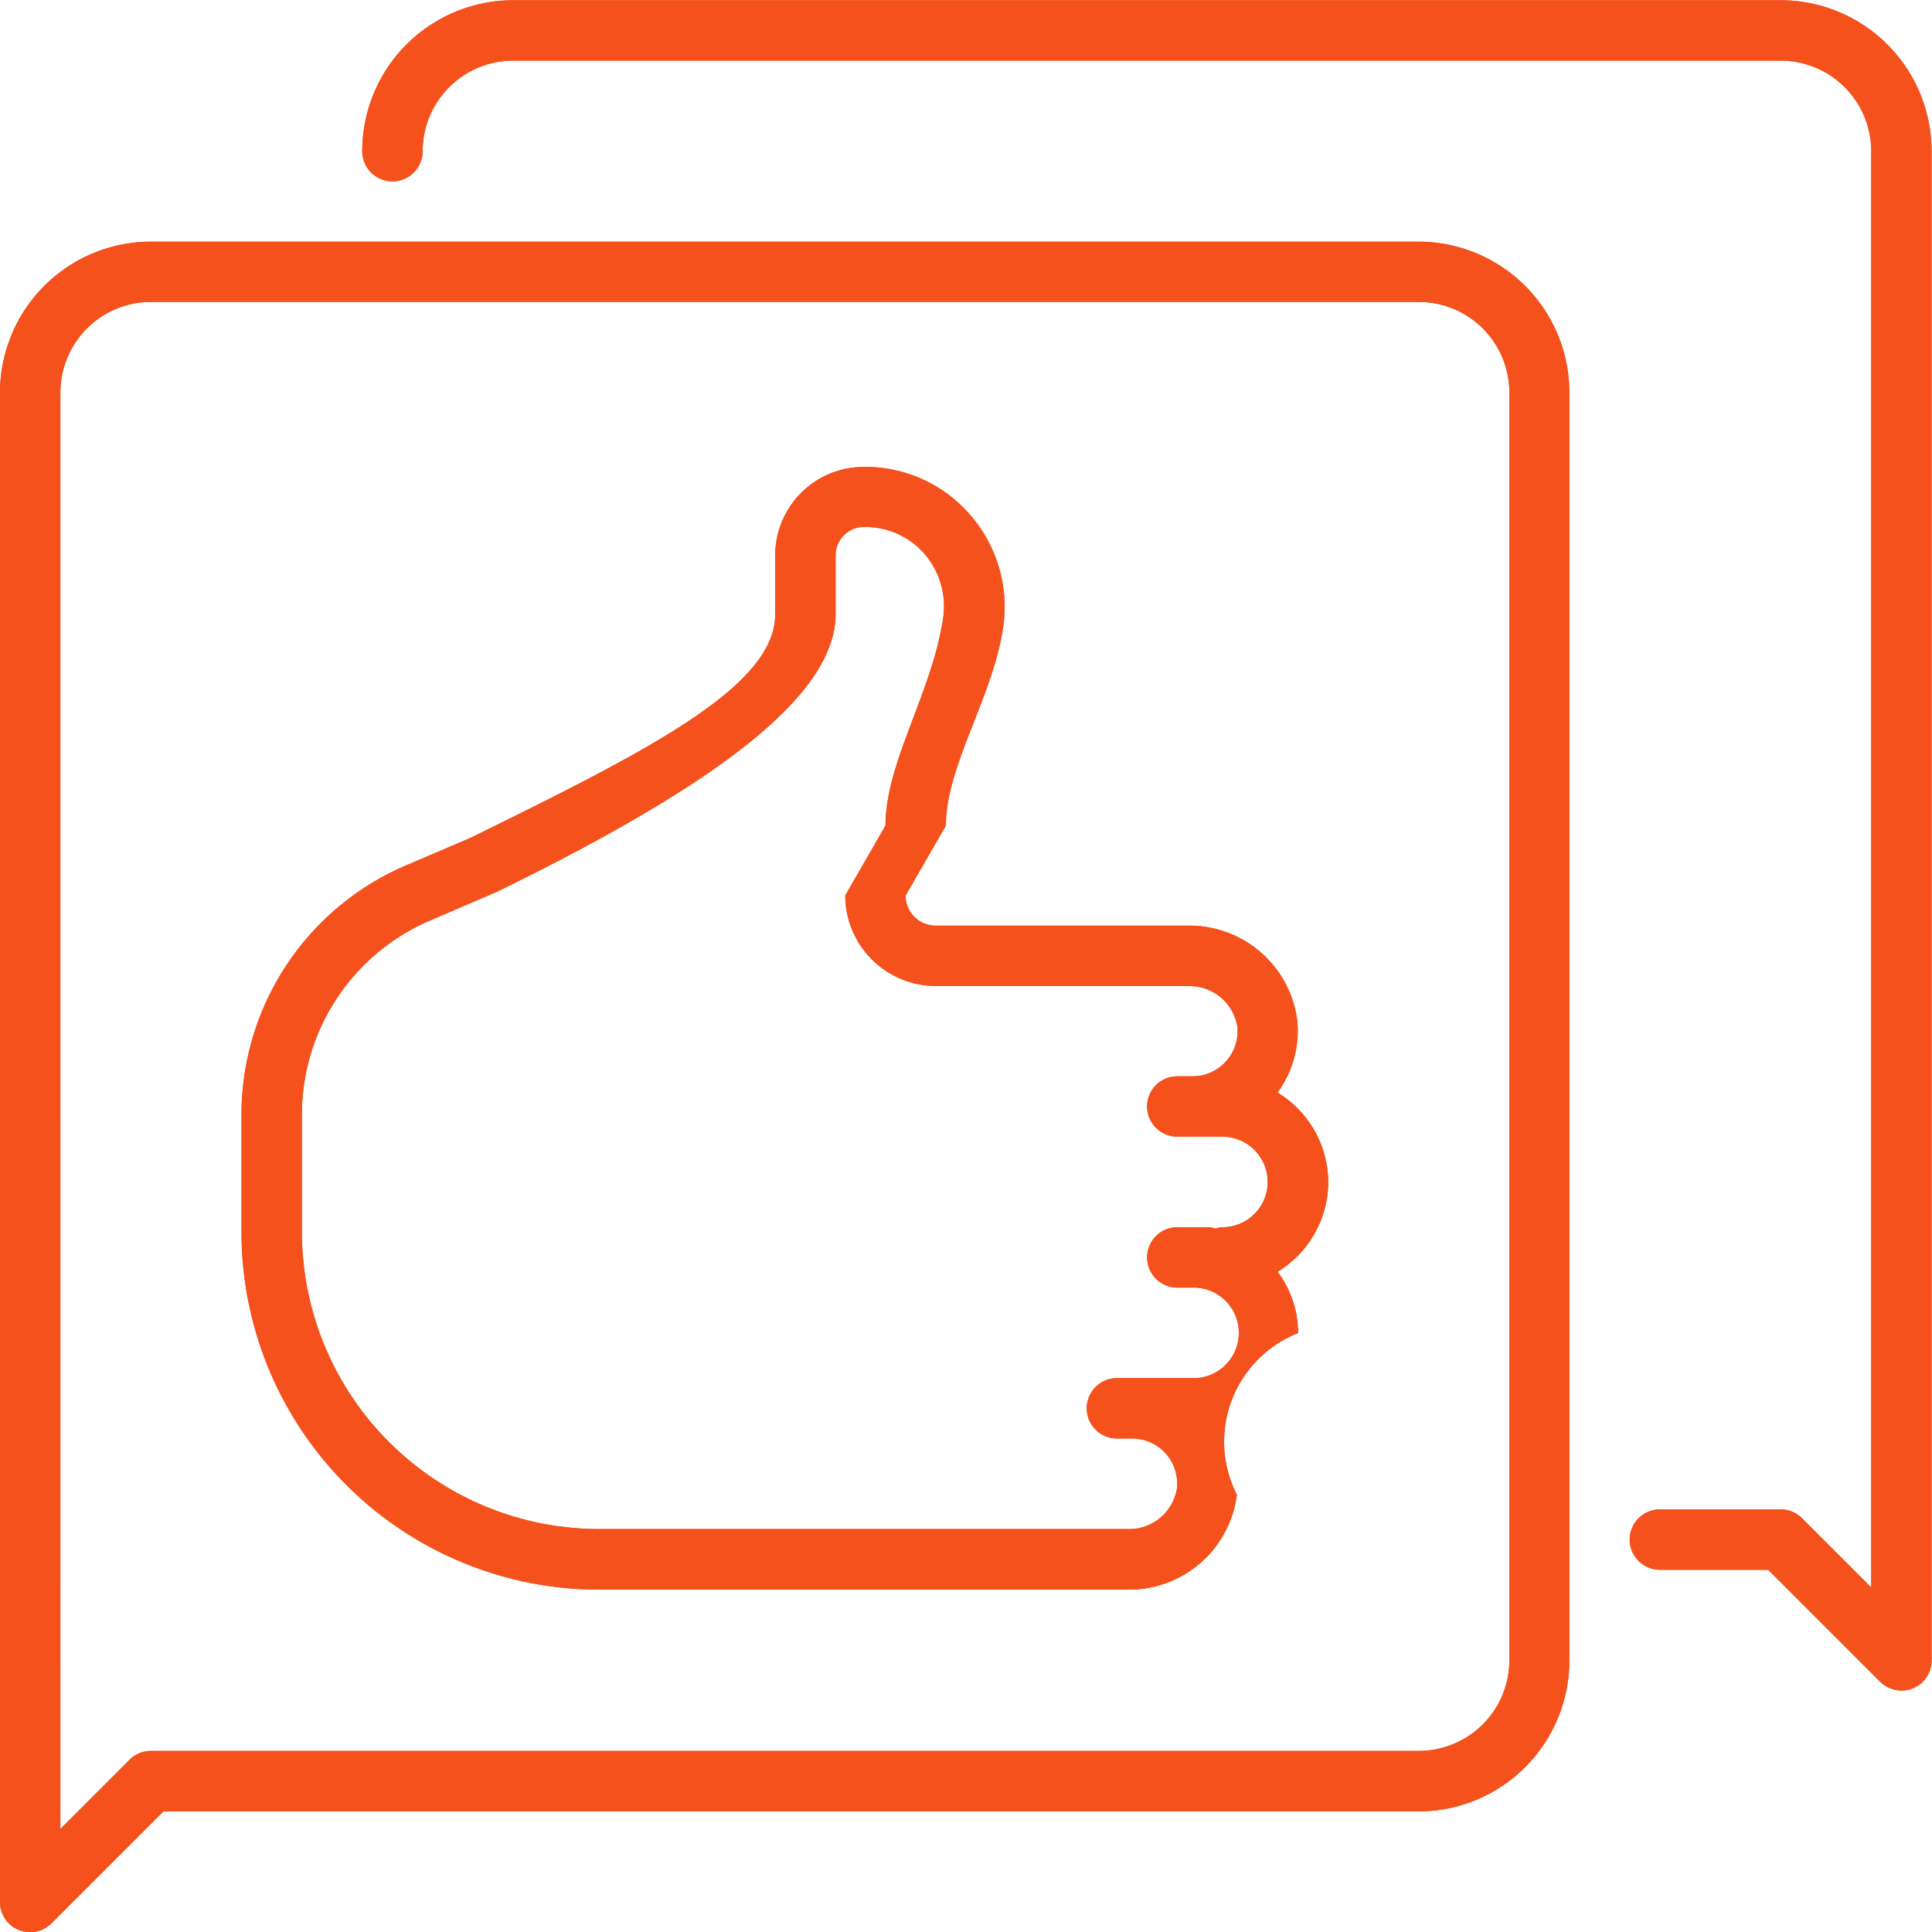 <svg id="_3_pre.svg" data-name="3_pre.svg" xmlns="http://www.w3.org/2000/svg" width="48" height="48" viewBox="0 0 48 48">
  <defs>
    <style>
      .cls-1 {
        fill: #f4511d;
        fill-rule: evenodd;
      }
    </style>
  </defs>
  <path id="Shape_582_copy_2" data-name="Shape 582 copy 2" class="cls-1" d="M1437.53,861.944a0.75,0.75,0,0,1-.29.057,0.767,0.767,0,0,1-.53-0.22l-2.78-2.78h-2.69a0.75,0.75,0,0,1,0-1.5h3a0.745,0.745,0,0,1,.53.22l1.72,1.719V823.756a2.253,2.253,0,0,0-2.25-2.25h-31.49a2.253,2.253,0,0,0-2.25,2.25,0.75,0.75,0,0,1-1.5,0,3.753,3.753,0,0,1,3.75-3.75h31.49a3.753,3.753,0,0,1,3.75,3.75v37.5A0.748,0.748,0,0,1,1437.53,861.944Zm-8.54-32.189v31.5a3.75,3.75,0,0,1-3.74,3.749h-31.19l-2.78,2.78a0.75,0.75,0,0,1-.53.22,0.788,0.788,0,0,1-.29-0.057,0.748,0.748,0,0,1-.46-0.693v-37.5a3.753,3.753,0,0,1,3.75-3.75h31.5A3.751,3.751,0,0,1,1428.99,829.755Zm-37.49,0V865.44l1.72-1.72a0.748,0.748,0,0,1,.53-0.219h31.5a2.253,2.253,0,0,0,2.25-2.25v-31.5a2.253,2.253,0,0,0-2.25-2.25h-31.5A2.253,2.253,0,0,0,1391.5,829.755ZM1423,849.37a2.62,2.62,0,0,1-1.26,2.227,2.53,2.53,0,0,1,.51,1.523,2.9,2.9,0,0,0-1.52,4.017,2.7,2.7,0,0,1-2.72,2.357h-13.13a8.887,8.887,0,0,1-8.88-8.878V847.7a6.733,6.733,0,0,1,4.09-6.2l1.6-.684c4.39-2.156,7.57-3.755,7.57-5.552V833.8a2.2,2.2,0,0,1,2.2-2.2h0.03a3.438,3.438,0,0,1,2.62,1.2,3.477,3.477,0,0,1,.81,2.8c-0.27,1.772-1.42,3.425-1.42,4.913l-1,1.735a0.746,0.746,0,0,0,.75.75h6.26a2.7,2.7,0,0,1,2.72,2.357,2.6,2.6,0,0,1-.49,1.789A2.622,2.622,0,0,1,1423,849.37Zm-3.49-4.874h-6.26a2.253,2.253,0,0,1-2.25-2.25l1-1.735c0-1.563,1.15-3.292,1.43-5.138a2,2,0,0,0-.45-1.6,1.945,1.945,0,0,0-1.49-.681h-0.03a0.706,0.706,0,0,0-.7.7v1.465c0,2.147-3.36,4.427-8.43,6.908a0.169,0.169,0,0,1-.04.015l-1.61.692a5.246,5.246,0,0,0-3.18,4.825v2.914a7.387,7.387,0,0,0,7.38,7.378h13.13a1.2,1.2,0,0,0,1.23-1.006,1.119,1.119,0,0,0-1.12-1.244h-0.37a0.75,0.75,0,0,1,0-1.5h1.87a1.125,1.125,0,1,0,0-2.249h-0.37a0.75,0.75,0,0,1,0-1.5H1420a0.668,0.668,0,0,1,.2.035,0.641,0.641,0,0,1,.17-0.035,1.125,1.125,0,1,0,0-2.25h-1.12a0.75,0.75,0,0,1,0-1.5h0.37a1.118,1.118,0,0,0,1.12-1.243A1.2,1.2,0,0,0,1419.51,844.5Z" transform="translate(-1390 -820)"/>
  <path id="Shape_582_copy_3" data-name="Shape 582 copy 3" class="cls-1" d="M1437.53,861.944a0.75,0.75,0,0,1-.29.057,0.767,0.767,0,0,1-.53-0.22l-2.78-2.78h-2.69a0.75,0.75,0,0,1,0-1.5h3a0.745,0.745,0,0,1,.53.22l1.72,1.719V823.756a2.253,2.253,0,0,0-2.25-2.25h-31.49a2.253,2.253,0,0,0-2.25,2.25,0.75,0.75,0,0,1-1.5,0,3.753,3.753,0,0,1,3.75-3.75h31.49a3.753,3.753,0,0,1,3.75,3.75v37.5A0.748,0.748,0,0,1,1437.53,861.944Zm-8.54-32.189v31.5a3.75,3.75,0,0,1-3.74,3.749h-31.19l-2.78,2.78a0.75,0.75,0,0,1-.53.22,0.788,0.788,0,0,1-.29-0.057,0.748,0.748,0,0,1-.46-0.693v-37.5a3.753,3.753,0,0,1,3.75-3.75h31.5A3.751,3.751,0,0,1,1428.99,829.755Zm-37.49,0V865.44l1.72-1.72a0.748,0.748,0,0,1,.53-0.219h31.5a2.253,2.253,0,0,0,2.25-2.25v-31.5a2.253,2.253,0,0,0-2.25-2.25h-31.5A2.253,2.253,0,0,0,1391.5,829.755ZM1423,849.37a2.62,2.62,0,0,1-1.26,2.227,2.53,2.53,0,0,1,.51,1.523,2.9,2.9,0,0,0-1.52,4.017,2.7,2.7,0,0,1-2.72,2.357h-13.13a8.887,8.887,0,0,1-8.88-8.878V847.7a6.733,6.733,0,0,1,4.09-6.2l1.6-.684c4.39-2.156,7.57-3.755,7.57-5.552V833.8a2.2,2.2,0,0,1,2.2-2.2h0.03a3.438,3.438,0,0,1,2.62,1.2,3.477,3.477,0,0,1,.81,2.8c-0.27,1.772-1.42,3.425-1.42,4.913l-1,1.735a0.746,0.746,0,0,0,.75.75h6.26a2.7,2.7,0,0,1,2.72,2.357,2.6,2.6,0,0,1-.49,1.789A2.622,2.622,0,0,1,1423,849.37Zm-3.49-4.874h-6.26a2.253,2.253,0,0,1-2.25-2.25l1-1.735c0-1.563,1.15-3.292,1.43-5.138a2,2,0,0,0-.45-1.6,1.945,1.945,0,0,0-1.49-.681h-0.03a0.706,0.706,0,0,0-.7.7v1.465c0,2.147-3.36,4.427-8.43,6.908a0.169,0.169,0,0,1-.04.015l-1.61.692a5.246,5.246,0,0,0-3.18,4.825v2.914a7.387,7.387,0,0,0,7.38,7.378h13.13a1.2,1.2,0,0,0,1.23-1.006,1.119,1.119,0,0,0-1.12-1.244h-0.37a0.75,0.75,0,0,1,0-1.5h1.87a1.125,1.125,0,1,0,0-2.249h-0.37a0.75,0.75,0,0,1,0-1.5H1420a0.668,0.668,0,0,1,.2.035,0.641,0.641,0,0,1,.17-0.035,1.125,1.125,0,1,0,0-2.25h-1.12a0.75,0.75,0,0,1,0-1.5h0.37a1.118,1.118,0,0,0,1.12-1.243A1.2,1.2,0,0,0,1419.51,844.5Z" transform="translate(-1390 -820)"/>
</svg>

